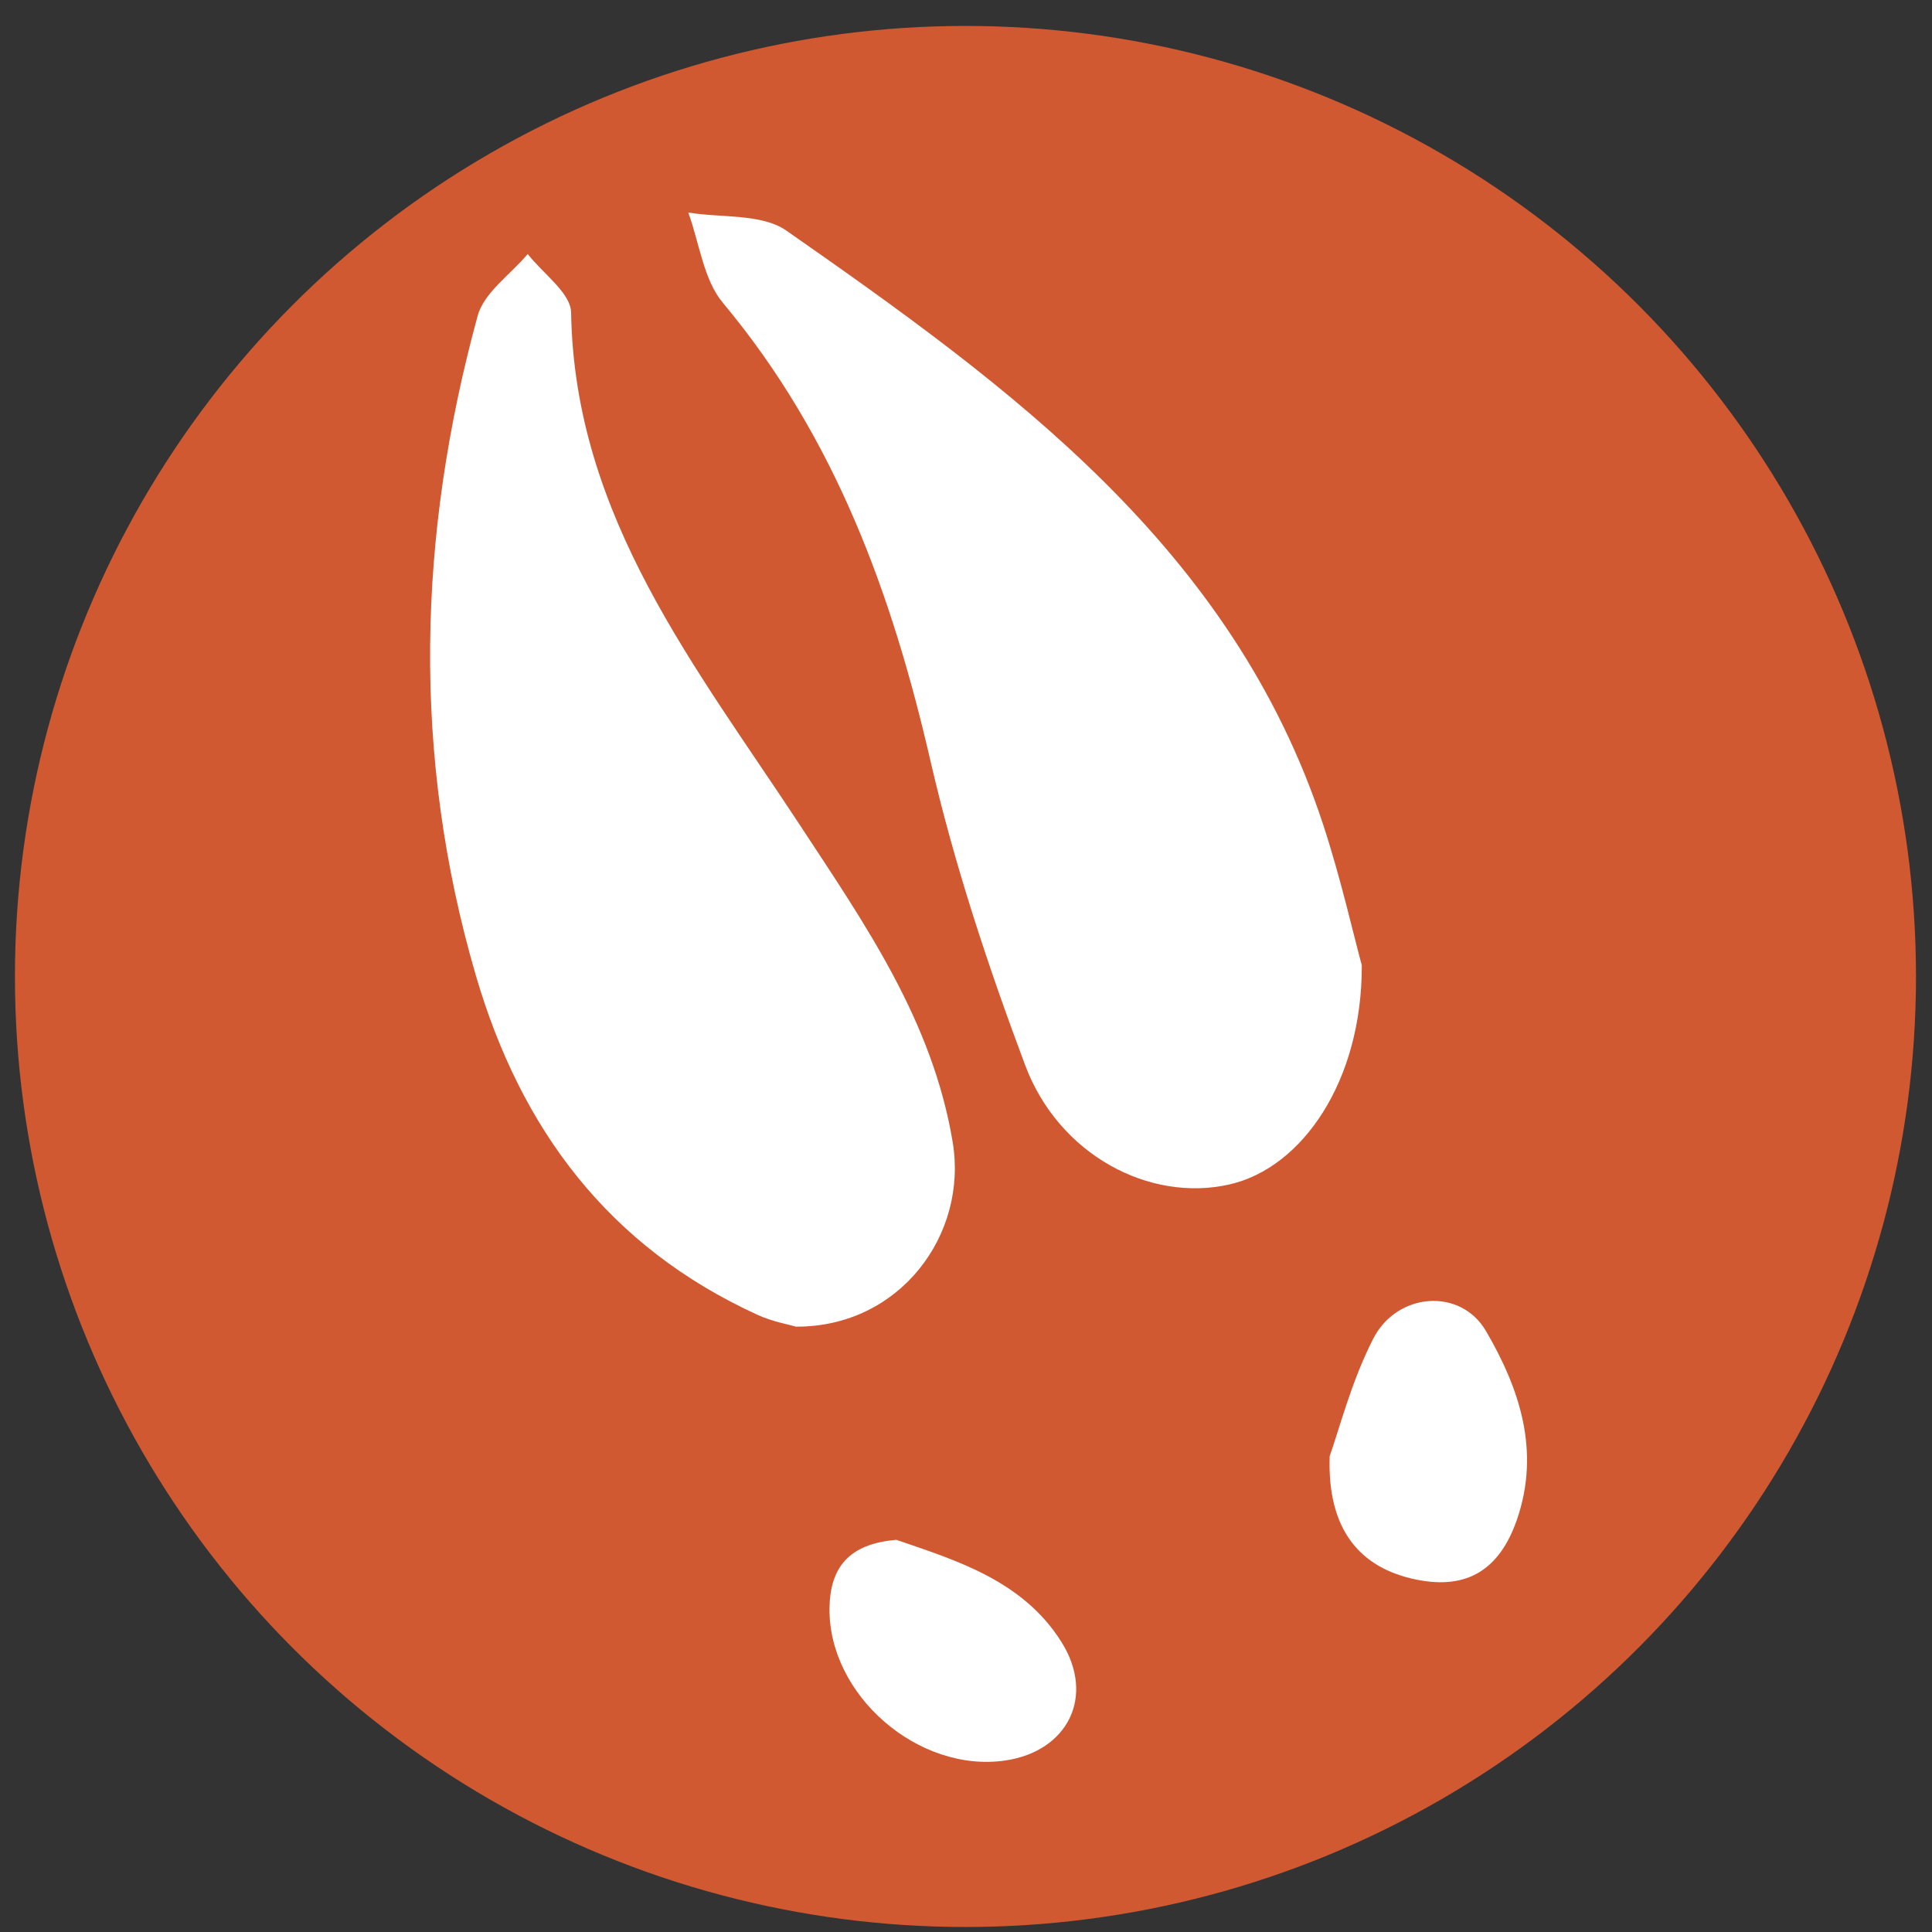 <?xml version="1.0" encoding="UTF-8"?><svg id="a" xmlns="http://www.w3.org/2000/svg" viewBox="0 0 216 216"><rect x="0" y="0" width="216" height="216" fill="#333333" stroke="none"/><defs><style>.b{fill:#fff;}.c{fill:#d15932;}</style></defs><circle class="c" cx="107.94" cy="109.17" r="106.27"/><path class="b" d="M89.04,148.32c11.54,.03,19.2-10.27,17.47-20.64-2.26-13.55-9.77-24.3-17.01-35.33-11.63-17.73-25.27-34.53-25.65-57.4-.04-2.21-3.16-4.37-4.85-6.55-1.92,2.29-4.89,4.3-5.6,6.92-6.7,24.5-7.39,49.07-.21,73.7,5.04,17.27,14.89,30.38,31.48,37.97,1.7,.78,3.6,1.11,4.36,1.34Z"/><path class="b" d="M152.25,107.92c-.95-3.48-2.34-9.7-4.32-15.73-10.17-30.95-34.94-48.9-60-66.4-2.78-1.94-7.28-1.41-10.98-2.03,1.25,3.41,1.69,7.49,3.88,10.11,12.52,14.98,18.89,32.48,23.2,51.21,2.66,11.54,6.42,22.9,10.58,34,3.76,10.03,13.89,15.38,22.85,13.34,8.17-1.86,14.83-11.6,14.79-24.49Z"/><path class="b" d="M148.66,162.79c-.29,8.21,3.36,12.54,9.73,13.82,5.66,1.14,9.26-1.14,11.19-6.67,2.69-7.73,.27-14.76-3.44-21.12-2.87-4.91-9.96-4.32-12.6,.83-2.47,4.82-3.83,10.22-4.88,13.14Z"/><path class="b" d="M100.2,172.16c-5.35,.44-7.4,3.15-7.46,7.63-.13,9.74,9.97,18.48,19.69,17.03,6.91-1.03,10.07-7.13,6.25-13.23-4.32-6.9-11.82-9.15-18.48-11.44Z"/></svg>